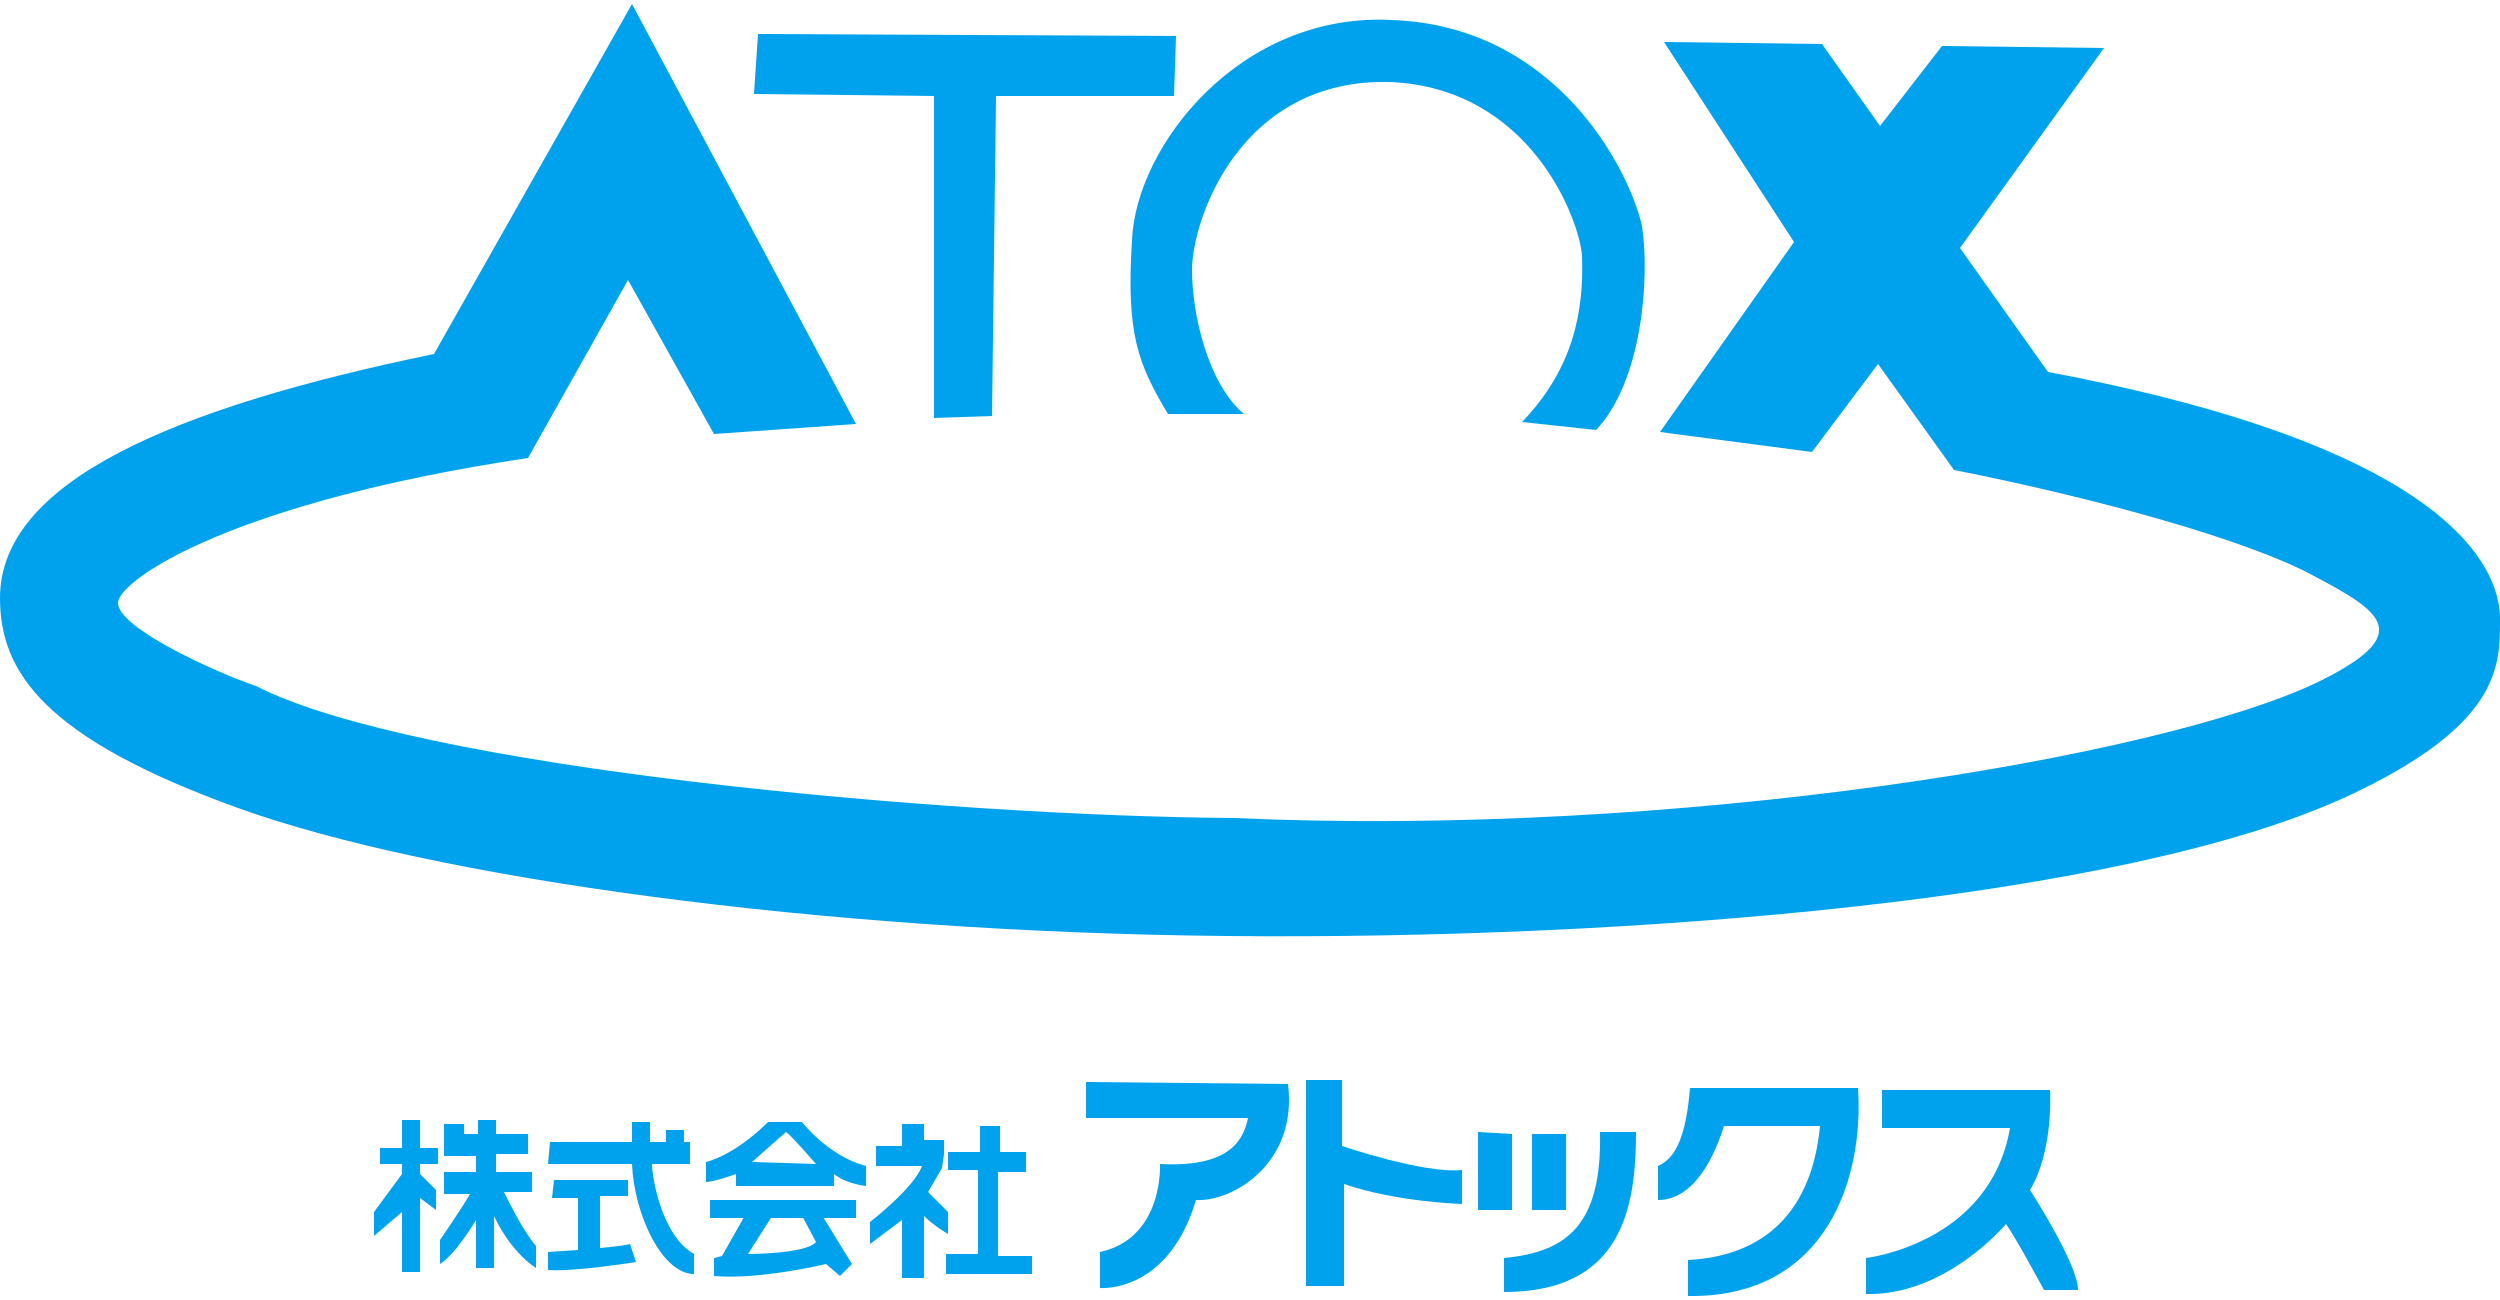 <?xml version="1.0" encoding="utf-8"?>
<!-- Generator: Adobe Illustrator 22.1.0, SVG Export Plug-In . SVG Version: 6.00 Build 0)  -->
<svg version="1.1" id="レイヤー_1" xmlns="http://www.w3.org/2000/svg" xmlns:xlink="http://www.w3.org/1999/xlink" x="0px"
	 y="0px" viewBox="0 0 125 65" style="enable-background:new 0 0 125 65;" xml:space="preserve">
<style type="text/css">
	.st0{fill:#00A2ED;}
</style>
<g>
	<path class="st0" d="M42.8,21.2l-11.2-21l-9.9,17.5C8.6,20.4,0,24.1,0,29.9c0,3.7,2.2,7,11.9,10.5c9.7,3.5,29.1,6.2,49.4,6.4
		c20.3,0.2,44.9-1.8,56.1-7c7.5-3.5,7.6-6.4,7.6-8.7c0.1-2.9-2.9-8.8-22.6-12.5l-4.4-6.2l7.2-10l-8.1-0.1l-3.1,4l-2.9-4.1l-7.9-0.1
		l6.5,10L83,21.6l7.6,1l3.3-4.4l3.8,5.3c7.1,1.4,14.7,3.5,18,5.3c3.4,1.8,5.1,2.9,0.2,5.3c-7.9,3.8-32.2,7.8-54.2,6.8
		c-14.6-0.1-40.9-2.5-48.9-6.6c-1.8-0.6-7-2.9-6.9-4.2c0.2-1.2,5.8-5,20.5-7.2l5-8.9l4.3,7.7L42.8,21.2z"/>
	<polygon class="st0" points="37.9,1.7 58.8,1.8 58.7,4.8 49.8,4.8 49.6,20.8 46.7,20.9 46.7,4.8 37.7,4.7 	"/>
	<path class="st0" d="M58.4,20.7h3.8c-1.8-1.5-2.6-5-2.6-7.2c0-2.5,2.4-9.6,9.9-9.4c7.1,0.3,9.5,7,9.6,8.7c0.1,2.7-0.4,5.6-3,8.3
		l3.7,0.4c2.3-2.4,2.7-7.6,2.3-10.2C81.5,8.6,77.9,1.3,69.6,1C62,0.6,56.8,7.3,56.6,12C56.3,16.7,56.9,18.2,58.4,20.7z"/>
	<polygon class="st0" points="21.9,58.2 21.9,57.4 21,57.4 21,56 20.1,56 20.1,57.4 19,57.4 19,58.2 20.1,58.2 20.1,58.7 18.7,60.6 
		18.7,61.8 20.1,60.6 20.1,63.6 21,63.6 21,59.9 21.8,60.5 21.8,59.5 21,58.7 21,58.2 	"/>
	<path class="st0" d="M22.2,56.2h1v0.5h0.7v-0.7h0.9v0.7h1.6v1h-1.6v0.9h1.8v1h-1.4c0,0,0.9,1.9,1.6,2.7v1.1c0,0-1.2-0.7-2.1-2.6
		v2.6h-0.9v-2.4c0,0-1,1.7-1.8,2.2V62c0,0,1.1-1.6,1.5-2.3h-1.3v-1.1h1.6v-0.8h-1.6L22.2,56.2z"/>
	<path class="st0" d="M27.5,57.1h4.1v-1h0.9v1h0.8v-0.6h0.9v0.6h0.3v1.1h-1.9c0,0.7,0.5,3.6,2.1,4.5v1c-1.6,0-3-3-3.1-5.5h-4.2
		L27.5,57.1z"/>
	<path class="st0" d="M27.7,59h3.7v0.8H30v2.6c0,0,1.2-0.1,1.5-0.2l0.3,0.9c0,0-3.1,0.5-4.4,0.4v-0.9l1.5-0.1v-2.6h-1.3L27.7,59z"/>
	<path class="st0" d="M40.1,56.1h-1.7c-1.7,1.7-3.1,2-3.1,2v1c0.4,0,1.5-0.4,1.5-0.4v0.6h4.9v-0.6c0.6,0.5,1.6,0.6,1.6,0.6v-1
		C41.4,57.8,40.1,56.1,40.1,56.1z M37.6,58.1l1.7-1.5c0.2,0.1,1.5,1.6,1.5,1.6L37.6,58.1z"/>
	<polygon class="st0" points="35.5,60 42.8,60 42.8,60.9 35.5,60.9 	"/>
	<path class="st0" d="M37.4,60.5h1.4l-1.4,2.2c0,0,2.9,0,3.4-0.6l-0.8-1.5h1l1.6,2.6l-0.6,0.6l-0.7-0.6c0,0-3.3,0.8-5.6,0.6v-0.9
		l0.4-0.1L37.4,60.5z"/>
	<path class="st0" d="M45.1,56.2h1.1V57h1v0.7l-0.1,0.7l-0.7,1.2l1,1v1.1c0,0-0.7-0.4-1.2-0.9v3.1h-1.1v-2.9l-1.6,1.2v-1.1
		c0,0,2.2-1.7,2.6-2.8h-2.3v-1h1.3L45.1,56.2z"/>
	<polygon class="st0" points="47.4,57.6 47.4,58.5 48.9,58.5 48.9,62.7 47.3,62.7 47.3,63.7 51.6,63.7 51.6,62.8 49.9,62.8 
		49.9,58.6 51.3,58.6 51.3,57.6 50,57.6 50,56.3 49,56.3 49,57.6 	"/>
	<path class="st0" d="M54.3,54.1v1.8h8.1c-0.2,0.9-0.7,2.5-4.4,2.3c0,0,0.2,3.7-3,4.4v1.8c0,0,3.4,0.3,4.8-4.4
		c1.8,0.1,5.1-1.8,4.6-5.8L54.3,54.1z"/>
	<path class="st0" d="M65.3,54h1.8v3.3c0,0,4.1,1.4,6,1.2v1.7c0,0-3.3-0.1-5.9-1v5.1h-1.9V54z"/>
	<polygon class="st0" points="73.9,56.6 73.9,60.5 75.6,60.5 75.6,56.7 	"/>
	<polygon class="st0" points="76.6,56.7 76.6,60.5 78.3,60.5 78.3,56.7 	"/>
	<path class="st0" d="M80,56.6h1.8c0,3.8-0.7,8-6.6,8v-1.7C78.4,62.6,80.1,61.2,80,56.6z"/>
	<path class="st0" d="M84.5,54.4h8.4c0.3,4.4-1.5,10.5-8.5,10.4V63c3.9-0.2,6.2-2.5,6.6-6.7h-4.8c-0.7,2.2-1.8,3.7-3.3,3.7v-1.7
		C83.8,57.9,84.3,56.8,84.5,54.4z"/>
	<path class="st0" d="M94.1,54.5h8.4c0,0,0.2,3-1,5c0,0,2.4,3.7,2.4,5h-1.7c0,0-1.4-2.6-1.9-3.3c0,0-3,3.6-7,3.5l0-1.8
		c0,0,6.2-0.7,7.2-6.5h-6.4L94.1,54.5z"/>
</g>
</svg>
